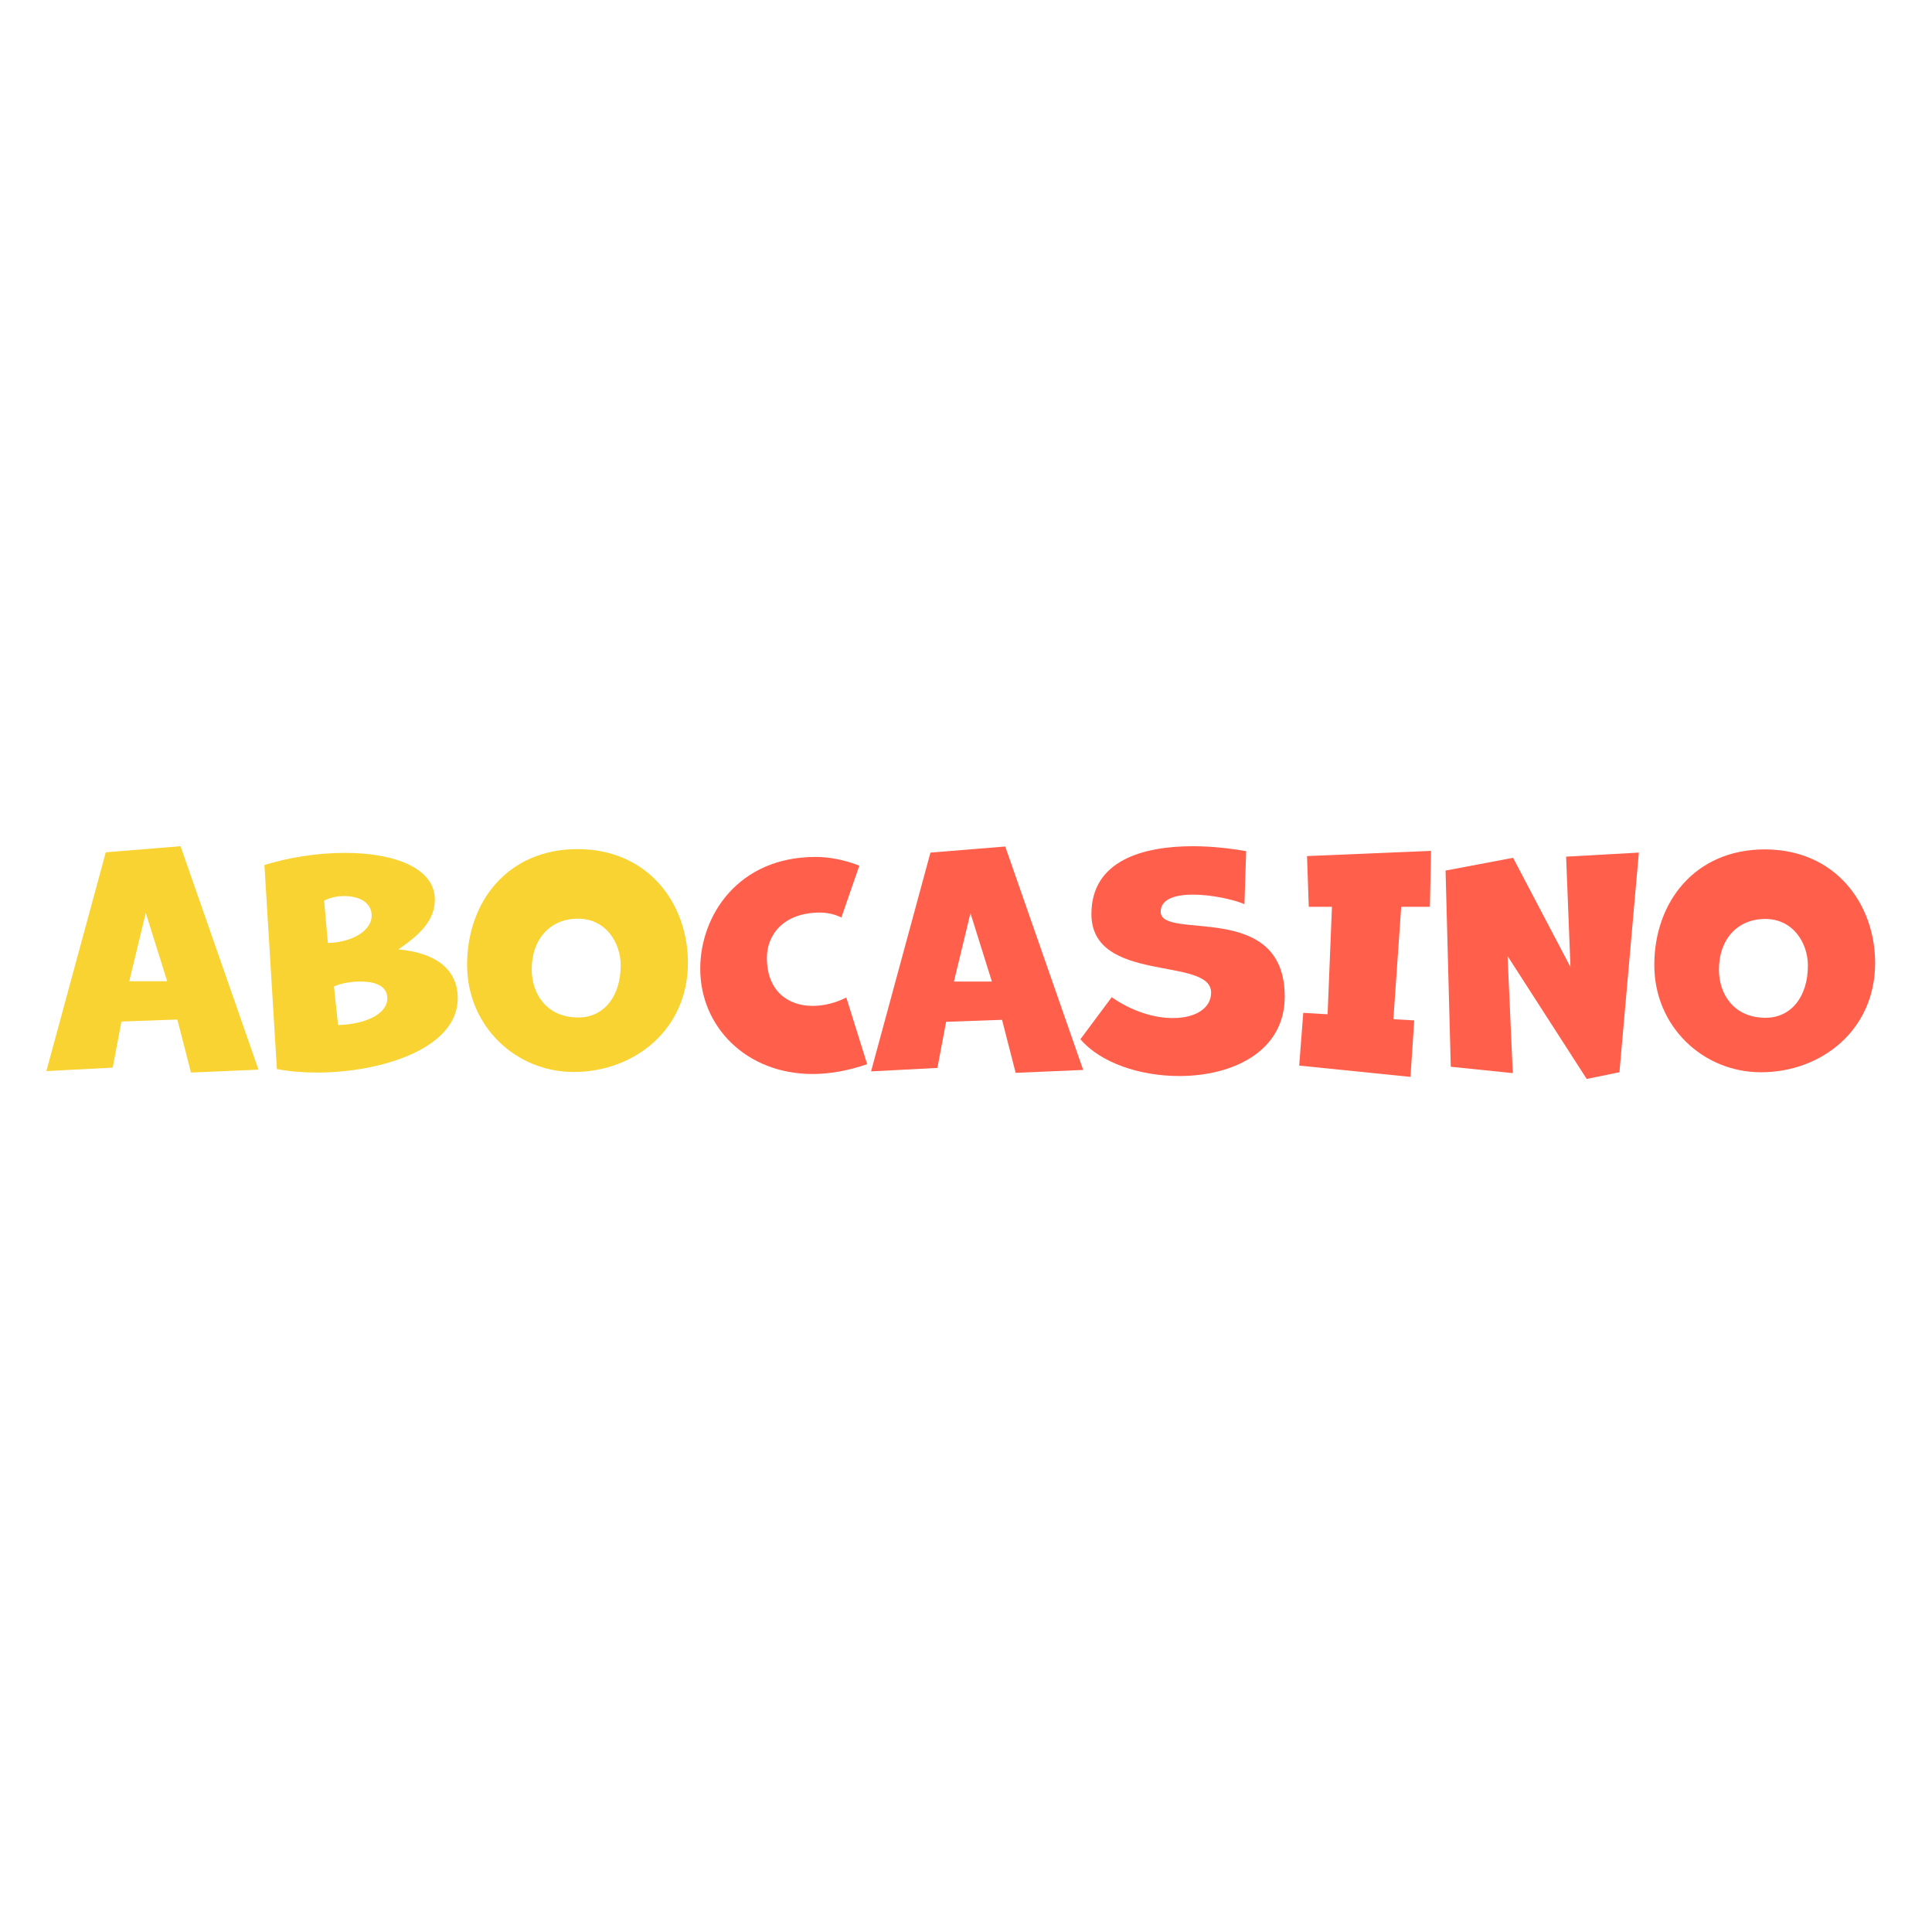 <svg width="500" height="500" viewBox="0 0 500 500" fill="none" xmlns="http://www.w3.org/2000/svg">
<path d="M66.9 276.825L46.725 219L27.375 220.575L12 277.2L29.175 276.3L31.425 264.375L45.9 263.85L49.425 277.575L66.9 276.825ZM43.275 253.95H33.45L37.725 236.25L43.275 253.95Z" fill="#F8D331"/>
<path d="M71.659 276.675C74.808 277.275 78.334 277.575 82.008 277.575C98.659 277.575 118.459 271.35 118.459 258.375C118.459 250.425 112.159 246.525 103.084 245.7C109.084 241.65 112.534 237.9 112.534 232.8C112.534 224.85 102.484 220.725 89.284 220.725C82.084 220.725 74.659 221.925 68.433 223.875L71.659 276.675ZM86.433 255.3C88.234 254.475 90.784 254.025 93.258 254.025C97.308 254.025 100.234 255.225 100.234 258.375C100.234 262.575 94.234 265.125 87.484 265.275L86.433 255.3ZM83.883 233.1C85.459 232.275 87.334 231.9 88.984 231.9C93.109 231.9 96.183 233.625 96.183 237C96.183 240.9 91.008 243.9 84.859 244.05L83.883 233.1Z" fill="#F8D331"/>
<path d="M178.032 249.15C178.032 233.925 167.832 219.75 149.457 219.75C131.457 219.75 120.882 233.325 120.882 249.675C120.882 265.575 133.482 277.425 148.482 277.425C164.082 277.425 178.032 266.55 178.032 249.15ZM149.682 263.325C141.432 263.325 137.607 257.175 137.607 250.875C137.607 243.075 142.332 237.75 149.607 237.75C156.807 237.75 160.632 243.975 160.632 249.825C160.632 257.775 156.357 263.325 149.682 263.325Z" fill="#F8D331"/>
<path d="M219.021 258.15C216.246 259.575 213.171 260.325 210.321 260.325C203.946 260.325 198.471 256.5 198.471 247.875C198.471 241.95 202.746 236.175 212.196 236.175C213.996 236.175 215.946 236.55 217.746 237.45L222.396 224.025C218.346 222.45 214.521 221.775 211.071 221.775C191.046 221.775 181.221 236.925 181.221 250.725C181.221 265.65 193.071 277.95 210.321 277.95C214.671 277.95 219.471 277.125 224.421 275.4L219.021 258.15Z" fill="#FF5F4B"/>
<path d="M280.327 276.9L260.153 219.075L240.803 220.65L225.428 277.275L242.603 276.375L244.853 264.45L259.328 263.925L262.852 277.65L280.327 276.9ZM256.703 254.025H246.878L251.153 236.325L256.703 254.025Z" fill="#FF5F4B"/>
<path d="M279.61 268.95C284.86 275.1 295.06 278.475 305.185 278.475C318.985 278.475 332.485 272.175 332.485 257.925C332.485 232.725 300.385 243.6 300.385 235.95C300.385 232.65 304.21 231.525 308.71 231.525C313.735 231.525 319.51 232.875 322.06 234L322.51 220.275C318.61 219.6 313.735 219 308.71 219C295.96 219 282.46 222.6 282.46 236.55C282.46 254.7 313.435 247.425 313.435 256.875C313.435 261 309.31 263.475 303.535 263.475C298.81 263.475 293.11 261.825 287.71 258.075L279.61 268.95Z" fill="#FF5F4B"/>
<path d="M365.032 278.7L366.007 264.075L360.607 263.775L362.633 234.675H370.058L370.358 220.2L338.258 221.55L338.707 234.675H344.707L343.582 262.5L337.283 262.125L336.232 275.775L365.032 278.7Z" fill="#FF5F4B"/>
<path d="M419.11 277.5L424.135 220.65L405.31 221.7L406.435 250.275L391.585 222L374.11 225.3L375.46 276.075L391.51 277.725L390.16 247.425L410.635 279.225L419.11 277.5Z" fill="#FF5F4B"/>
<path d="M485.283 249.225C485.283 234 475.082 219.825 456.707 219.825C438.707 219.825 428.133 233.4 428.133 249.75C428.133 265.65 440.732 277.5 455.732 277.5C471.332 277.5 485.283 266.625 485.283 249.225ZM456.933 263.4C448.683 263.4 444.858 257.25 444.858 250.95C444.858 243.15 449.582 237.825 456.857 237.825C464.057 237.825 467.882 244.05 467.882 249.9C467.882 257.85 463.608 263.4 456.933 263.4Z" fill="#FF5F4B"/>
</svg>
